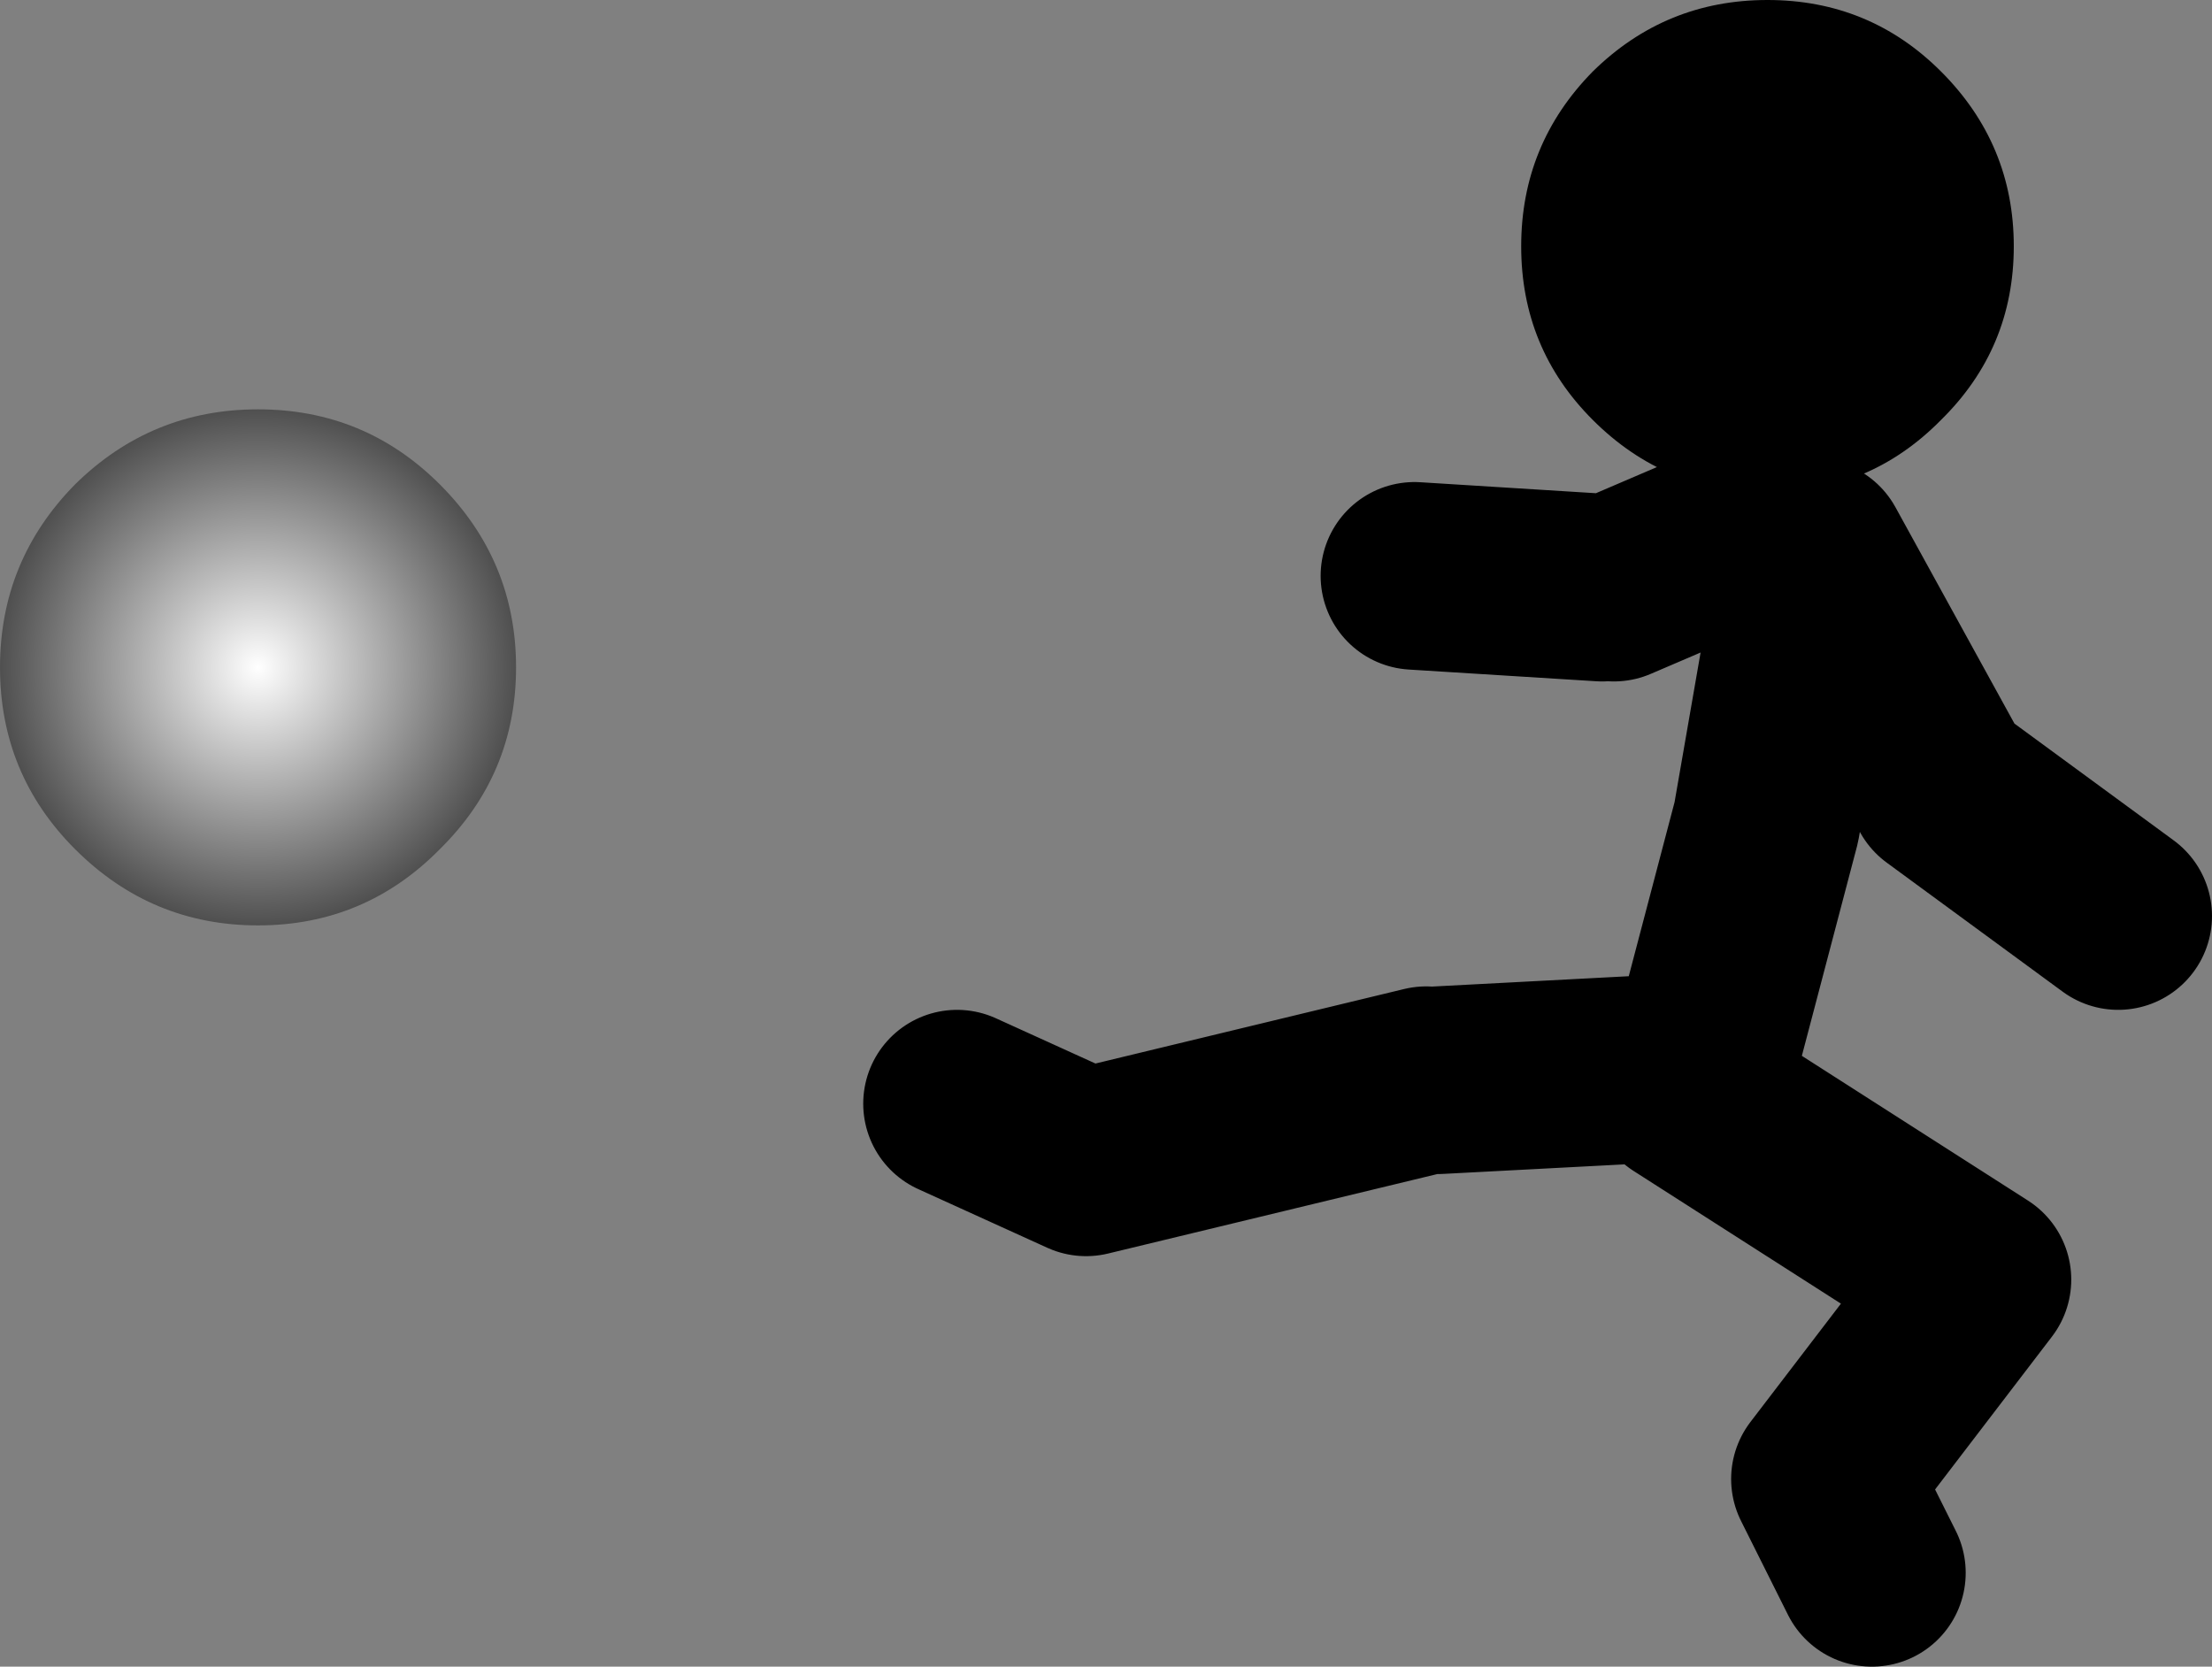<?xml version="1.0" encoding="UTF-8" standalone="no"?>
<svg xmlns:xlink="http://www.w3.org/1999/xlink" height="71.05px" width="94.3px" xmlns="http://www.w3.org/2000/svg">
  <rect width="100%" height="100%" fill="#808080" stroke="none"/>
  <g transform="matrix(1.0, 0.0, 0.0, 1.0, 278.8, -119.45)">
    <path d="M-260.05 155.65 Q-263.25 158.9 -267.8 158.9 -272.35 158.9 -275.6 155.65 -278.8 152.45 -278.8 147.9 -278.8 143.35 -275.6 140.1 -272.35 136.9 -267.8 136.9 -263.25 136.9 -260.05 140.1 -256.8 143.35 -256.8 147.9 -256.8 152.45 -260.05 155.65" fill="url(#gradient0)" fill-rule="evenodd" stroke="none"/>
    <path d="M-210.5 144.5 L-218.5 144.0 M-203.0 141.5 L-210.0 144.5 M-206.0 164.0 L-203.5 154.5 -201.5 143.0 -196.0 153.0 -188.5 158.5 M-218.0 165.5 L-232.5 169.0 -238.0 166.5 M-208.0 165.0 L-217.5 165.5 M-207.0 166.0 L-194.5 174.0 -201.0 182.5 -199.0 186.5" fill="none" stroke="#000000" stroke-linecap="round" stroke-linejoin="round" stroke-width="8.0"/>
    <path d="M-196.05 122.5 Q-192.95 125.6 -192.95 129.95 -192.95 134.3 -196.05 137.35 -199.1 140.45 -203.45 140.45 -207.8 140.45 -210.9 137.35 -213.95 134.3 -213.95 129.95 -213.95 125.6 -210.9 122.5 -207.8 119.45 -203.45 119.45 -199.1 119.45 -196.05 122.5" fill="#000000" fill-rule="evenodd" stroke="none"/>
  </g>
  <defs>
    <radialGradient cx="0" cy="0" gradientTransform="matrix(0.014, 0.0, 0.0, 0.014, -267.8, 147.9)" gradientUnits="userSpaceOnUse" id="gradient0" r="819.2" spreadMethod="pad">
      <stop offset="0.0" stop-color="#ffffff"/>
      <stop offset="1.0" stop-color="#484848"/>
    </radialGradient>
  </defs>
</svg>
